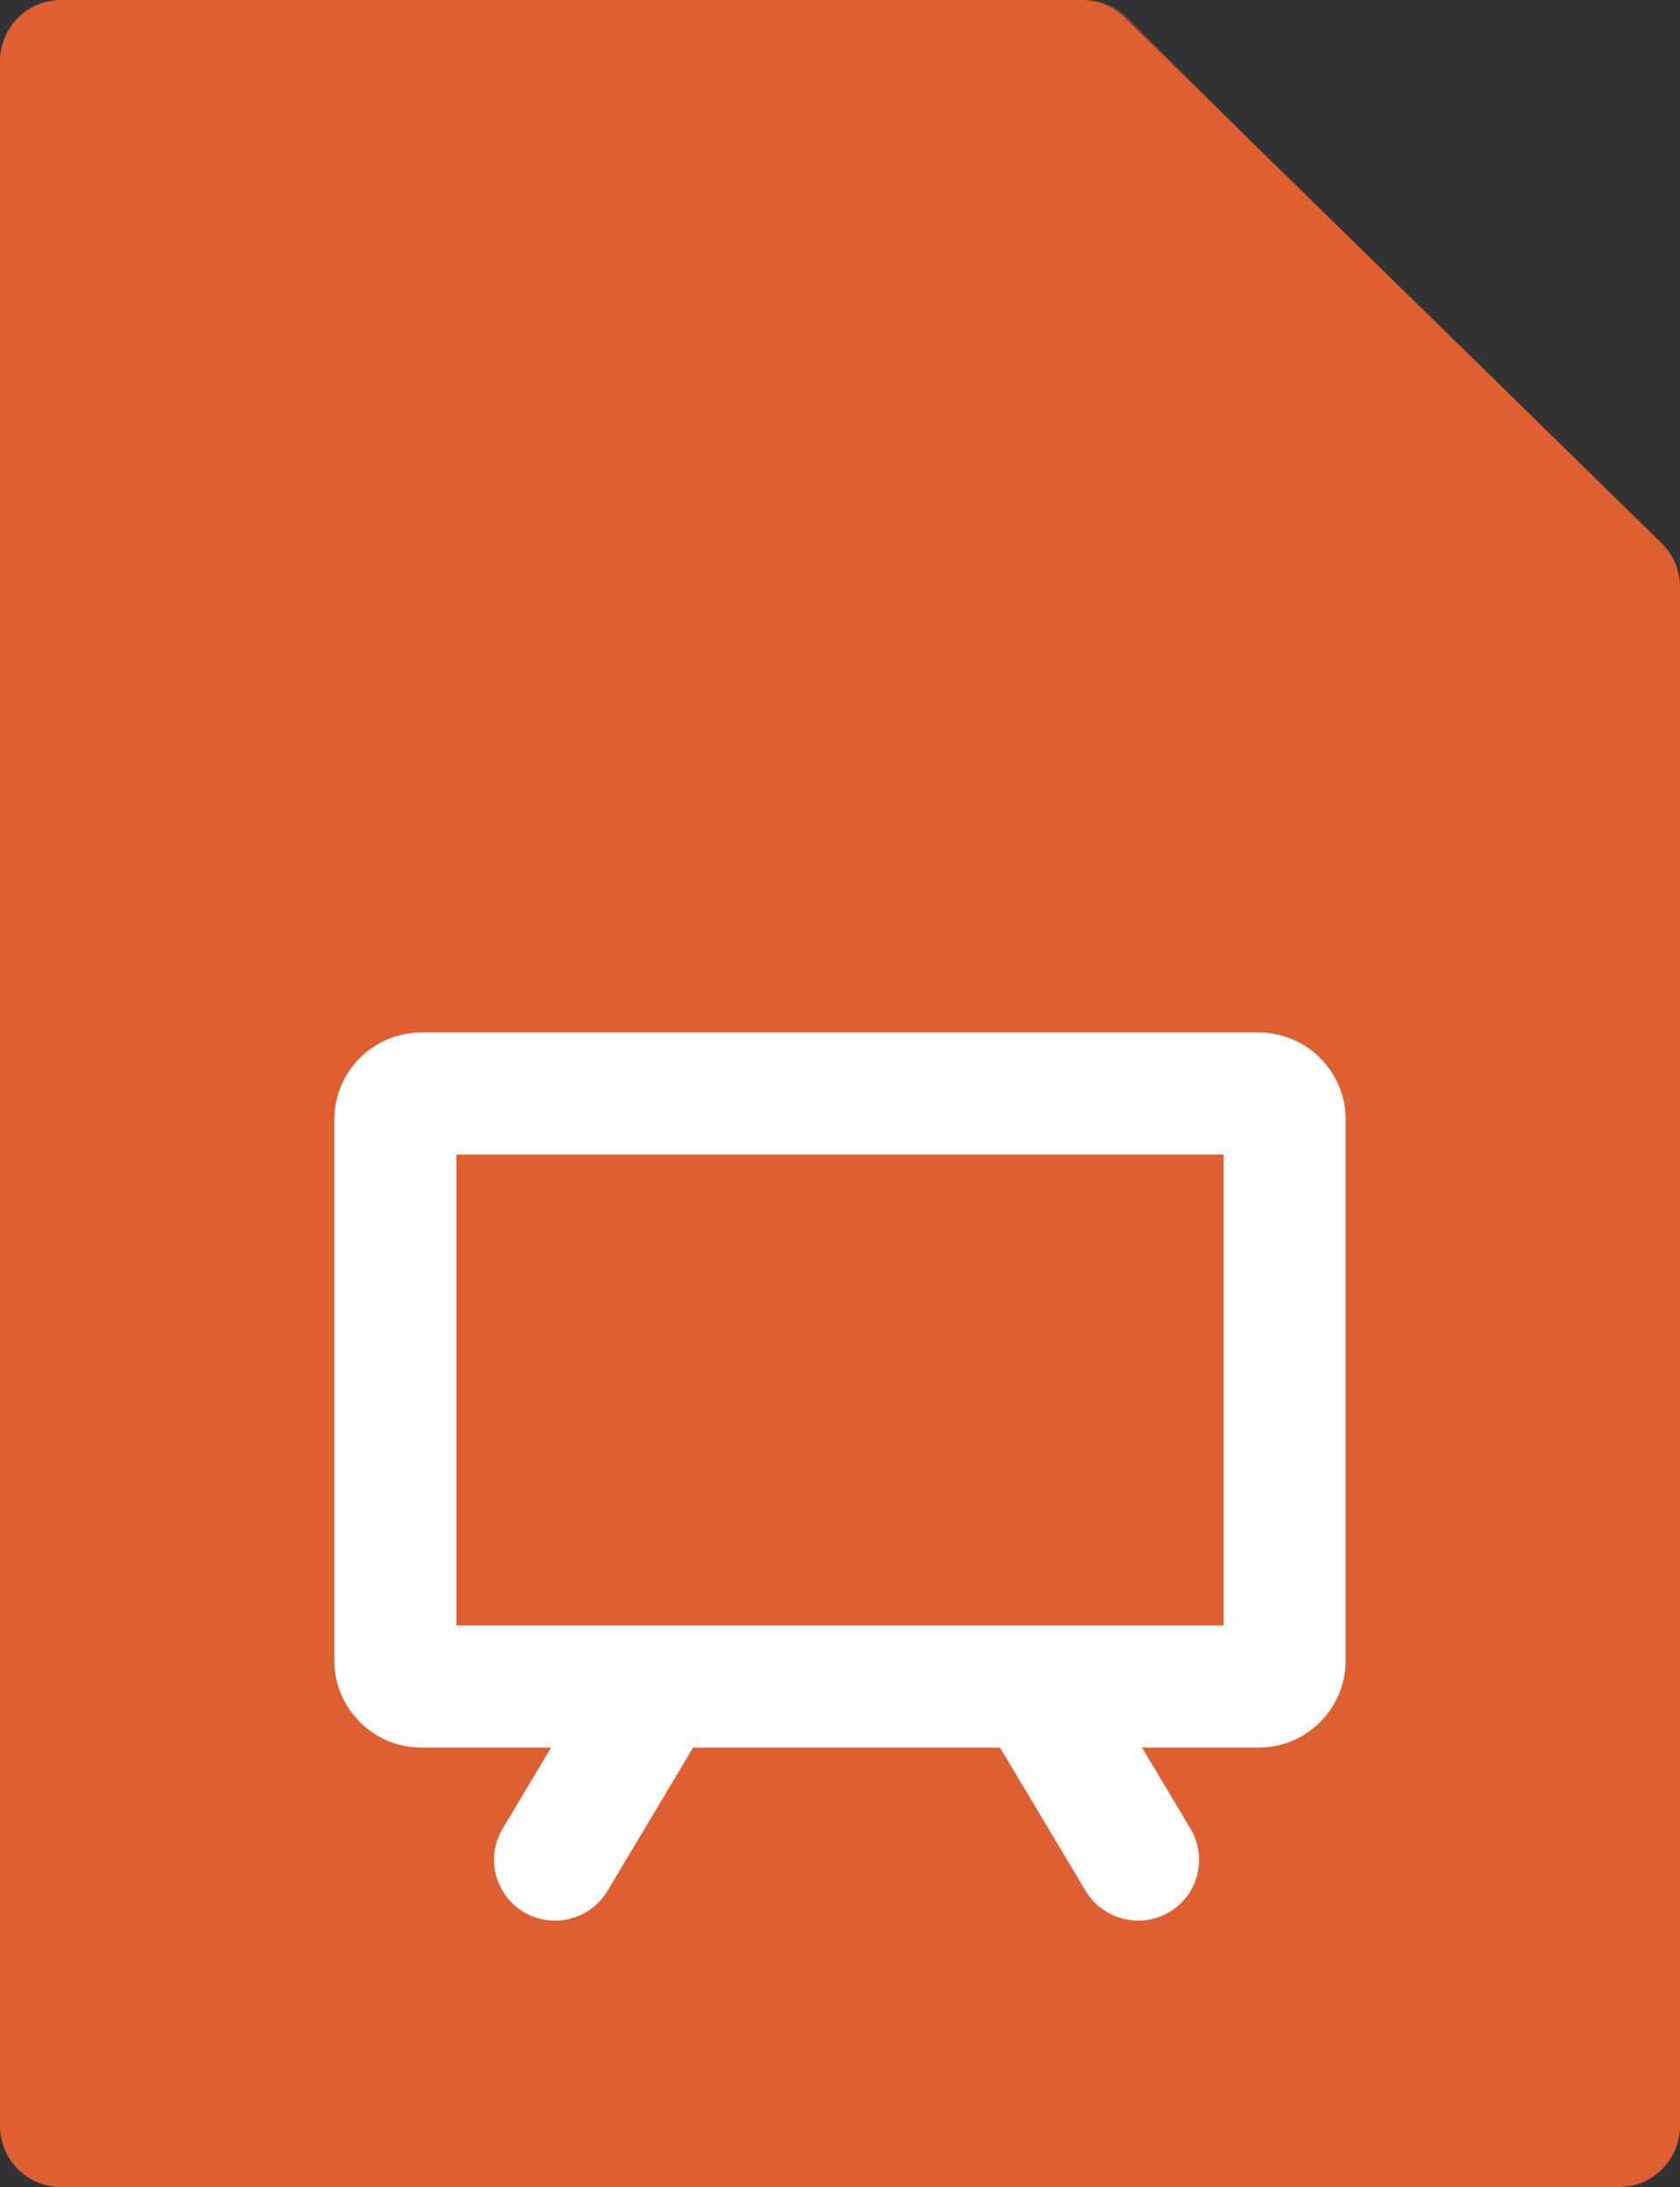 <?xml version="1.0" encoding="UTF-8"?>
<svg xmlns="http://www.w3.org/2000/svg" viewBox="0 0 55.07 71.66">
  <rect x="0" y="0" width="55.07" height="71.66" fill="#333333" stroke="none"/>
  <defs>
    <style>
      .cls-1 {
        fill: #fff;
      }

      .cls-2 {
        isolation: isolate;
      }

      .cls-3 {
        mix-blend-mode: color-burn;
        opacity: .35;
      }

      .cls-4 {
        fill: #de5f31;
      }
    </style>
  </defs>
  <g class="cls-2">
    <g id="_レイヤー_2" data-name="レイヤー 2">
      <g id="_レイヤー_1-2" data-name="レイヤー 1">
        <g>
          <g>
            <g>
              <polygon class="cls-4" points="53.07 19.23 53.07 69.66 2 69.66 2 2 35.46 2 53.07 19.23"/>
              <path class="cls-4" d="M53.07,71.66H2c-1.1,0-2-.9-2-2V2C0,.9,.9,0,2,0H35.46c.52,0,1.03,.21,1.4,.57l17.61,17.23c.38,.38,.6,.89,.6,1.43v50.43c0,1.1-.9,2-2,2Zm-49.07-4H51.07V20.07L34.64,4H4v63.66Z"/>
            </g>
            <g class="cls-3">
              <polygon class="cls-4" points="35.55 19.23 35.55 2 52.92 19.37 35.55 19.23"/>
              <path class="cls-4" d="M52.92,21.37h-.02l-17.37-.14c-1.1,0-1.98-.9-1.98-2V2c0-.81,.49-1.54,1.23-1.85,.75-.31,1.61-.14,2.18,.43l17.37,17.37c.57,.57,.74,1.44,.43,2.19-.31,.74-1.04,1.23-1.84,1.23Zm-15.37-4.12l10.5,.08-10.5-10.5v10.42Z"/>
            </g>
            <path class="cls-1" d="M41.26,57.26H13.81c-1.57,0-2.85-1.28-2.85-2.85v-17.73c0-1.57,1.28-2.85,2.85-2.85h27.45c1.57,0,2.85,1.28,2.85,2.85v17.73c0,1.57-1.28,2.85-2.85,2.85Zm-26.3-4h25.15v-15.43H14.96v15.43Z"/>
          </g>
          <g>
            <line class="cls-1" x1="21.59" y1="55.26" x2="18.2" y2="60.93"/>
            <path class="cls-1" d="M18.19,62.93c-.35,0-.7-.09-1.02-.28-.95-.57-1.26-1.79-.69-2.74l3.39-5.67c.57-.95,1.8-1.26,2.74-.69,.95,.57,1.26,1.79,.69,2.74l-3.39,5.67c-.38,.63-1.04,.97-1.72,.97Z"/>
          </g>
          <g>
            <line class="cls-1" x1="33.91" y1="55.26" x2="37.31" y2="60.93"/>
            <path class="cls-1" d="M37.31,62.93c-.68,0-1.34-.35-1.72-.97l-3.39-5.67c-.57-.95-.26-2.18,.69-2.74,.95-.57,2.18-.26,2.74,.69l3.39,5.67c.57,.95,.26,2.18-.69,2.74-.32,.19-.68,.28-1.02,.28Z"/>
          </g>
        </g>
      </g>
    </g>
  </g>
</svg>